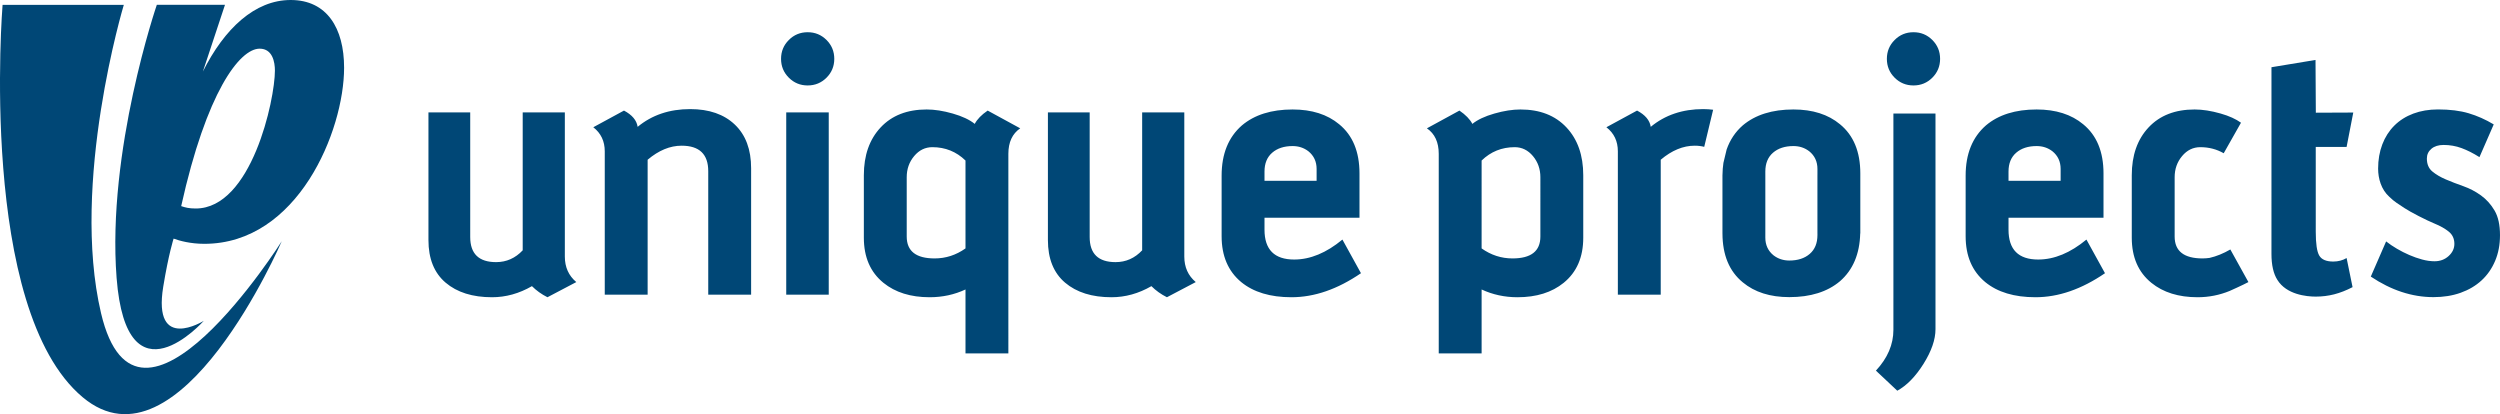 <?xml version="1.0" encoding="utf-8"?>
<!-- Generator: Adobe Illustrator 28.0.0, SVG Export Plug-In . SVG Version: 6.00 Build 0)  -->
<svg version="1.1" id="Ebene_1" xmlns="http://www.w3.org/2000/svg" xmlns:xlink="http://www.w3.org/1999/xlink" x="0px" y="0px"
	 viewBox="0 0 370.144 61.319" enable-background="new 0 0 370.144 61.319" xml:space="preserve">
<g>
	<path fill="#004776" d="M18.33,0.723H0.382c0,0-3.689,45.056,11.859,58.09c14.337,12.018,29.475-23.098,29.475-23.098
		s-21.32,33.767-26.758,10.646C10.409,27.019,18.33,0.723,18.33,0.723 M40.703,10.455c0,4.31-3.461,20.415-11.726,20.415
		c-0.991,0-1.514-0.14-2.151-0.351C30.57,13.633,35.477,7.206,38.443,7.206C40.352,7.206,40.703,9.185,40.703,10.455 M50.946,10.032
		C50.946,4.168,48.403,0,43.035,0c-5.299,0-9.818,4.24-12.998,10.597l3.276-9.891H23.22c0,0-7.414,21.635-5.957,40.44
		c1.488,19.197,12.91,6.355,12.91,6.355s-7.607,4.744-6.003-5.059c0.792-4.836,1.534-7.114,1.534-7.114
		c0.87,0.321,2.494,0.772,4.545,0.772C44.095,36.1,50.946,19.357,50.946,10.032"/>
	<path fill="#004776" d="M122.701,16.646h-6.293v26.979h6.293V16.646z M81.056,44.008l4.269-2.244
		c-1.131-0.948-1.696-2.207-1.696-3.775V16.646H77.39v20.253v0.163c-1.095,1.165-2.408,1.747-3.94,1.747
		c-2.554,0-3.831-1.237-3.831-3.711V16.646h-6.184v18.897c0,2.767,0.849,4.869,2.545,6.308c1.696,1.438,3.985,2.157,6.868,2.157
		c2.042,0,4.013-0.547,5.91-1.642C79.415,43.023,80.181,43.571,81.056,44.008 M104.861,43.625h6.348V24.91
		c0-2.773-0.803-4.926-2.408-6.459c-1.605-1.532-3.812-2.298-6.621-2.298c-3.065,0-5.656,0.876-7.771,2.627
		c-0.146-0.97-0.821-1.773-2.025-2.408l-4.542,2.468c1.131,0.878,1.697,2.066,1.697,3.563v21.222h6.348V23.65
		c1.641-1.386,3.319-2.079,5.034-2.079c2.627,0,3.94,1.259,3.94,3.776V43.625z M122.372,11.502c0.767-0.766,1.15-1.697,1.15-2.791
		c0-1.094-0.383-2.025-1.15-2.791c-0.766-0.766-1.696-1.149-2.79-1.149c-1.095,0-2.025,0.383-2.791,1.149
		c-0.767,0.766-1.15,1.697-1.15,2.791c0,1.094,0.383,2.025,1.15,2.791c0.766,0.766,1.696,1.149,2.791,1.149
		C120.676,12.651,121.606,12.268,122.372,11.502 M142.949,36.779c-1.396,0.989-2.92,1.483-4.571,1.483
		c-2.754,0-4.131-1.08-4.131-3.24v-8.785c0-1.207,0.367-2.25,1.102-3.129c0.734-0.878,1.633-1.318,2.698-1.318
		c1.909,0,3.543,0.66,4.902,1.977v0.494V36.779z M151.048,18.999l-4.816-2.627c-0.912,0.621-1.551,1.278-1.915,1.971
		c-0.766-0.62-1.853-1.131-3.256-1.532c-1.405-0.402-2.691-0.602-3.858-0.602c-2.883,0-5.154,0.884-6.814,2.654
		c-1.66,1.769-2.49,4.131-2.49,7.086v9.248c0,2.882,0.967,5.108,2.901,6.677c1.751,1.422,4.031,2.134,6.84,2.134
		c1.897,0,3.667-0.383,5.309-1.149v9.467h6.347V22.775C149.296,21.061,149.88,19.801,151.048,18.999 M172.772,44.008l4.269-2.244
		c-1.131-0.948-1.696-2.207-1.696-3.775V16.646h-6.239v20.253v0.163c-1.094,1.165-2.408,1.747-3.94,1.747
		c-2.554,0-3.831-1.237-3.831-3.711V16.646h-6.184v18.897c0,2.767,0.849,4.869,2.545,6.308c1.696,1.438,3.986,2.157,6.868,2.157
		c2.043,0,4.013-0.547,5.91-1.642C171.131,43.023,171.897,43.571,172.772,44.008 M187.219,26.77v-1.369
		c0-1.203,0.379-2.134,1.139-2.79c0.758-0.657,1.766-0.985,3.025-0.985c0.888,0,1.664,0.255,2.332,0.767
		c0.813,0.656,1.22,1.532,1.22,2.625v1.752H187.219z M187.219,34.009v-1.767h14.064v-6.566c0-3.21-1.003-5.638-3.009-7.279
		c-1.751-1.458-4.049-2.188-6.896-2.188c-3.137,0-5.636,0.784-7.496,2.353c-2.008,1.751-3.011,4.231-3.011,7.442v8.974
		c0,2.92,0.967,5.181,2.9,6.786c1.825,1.497,4.305,2.244,7.443,2.244c3.394,0,6.822-1.185,10.288-3.558l-2.746-4.979
		c-2.38,1.97-4.761,2.955-7.141,2.955C188.685,38.426,187.219,36.954,187.219,34.009 M228.065,35.022c0,2.16-1.376,3.24-4.13,3.24
		c-1.651,0-3.175-0.494-4.571-1.483V24.261v-0.494c1.359-1.317,2.993-1.977,4.901-1.977c1.066,0,1.965,0.44,2.699,1.318
		c0.734,0.879,1.101,1.922,1.101,3.129V35.022z M234.413,35.197v-9.248c0-2.955-0.829-5.317-2.49-7.086
		c-1.659-1.77-3.93-2.654-6.813-2.654c-1.167,0-2.453,0.2-3.858,0.602c-1.404,0.401-2.49,0.912-3.256,1.532
		c-0.364-0.693-1.003-1.35-1.915-1.971l-4.816,2.627c1.168,0.802,1.751,2.062,1.751,3.776v29.551h6.348v-9.467
		c1.642,0.766,3.412,1.149,5.308,1.149c2.81,0,5.09-0.712,6.841-2.134C233.447,40.305,234.413,38.079,234.413,35.197
		 M253.643,16.247c-0.47-0.055-0.953-0.094-1.466-0.094c-3.064,0-5.655,0.876-7.771,2.627c-0.146-0.97-0.821-1.773-2.025-2.408
		l-4.542,2.468c1.131,0.878,1.697,2.066,1.697,3.563v21.222h6.348V23.65c1.641-1.386,3.319-2.079,5.035-2.079
		c0.527,0,0.989,0.062,1.405,0.17L253.643,16.247z M269.086,34.799c0,1.203-0.378,2.134-1.138,2.79
		c-0.758,0.657-1.767,0.985-3.026,0.985c-0.887,0-1.664-0.255-2.332-0.766c-0.813-0.657-1.22-1.533-1.22-2.626v-0.62h0.001v-8.676
		h-0.001v-0.485c0-1.203,0.378-2.134,1.138-2.79c0.758-0.657,1.766-0.985,3.026-0.985c0.887,0,1.663,0.255,2.331,0.767
		c0.814,0.656,1.221,1.532,1.221,2.625v0.868h-0.002v8.676h0.002V34.799z M275.419,34.562h0.015v-8.57v-0.106v-0.21
		c0-3.21-1.004-5.638-3.01-7.279c-1.751-1.458-4.049-2.189-6.896-2.189c-3.137,0-5.636,0.785-7.496,2.354
		c-1.107,0.965-1.895,2.161-2.39,3.571l-0.477,1.983c-0.08,0.566-0.134,1.15-0.139,1.77h-0.004v8.322v0.317v0.037h0.002
		c0.008,3.191,1.01,5.606,3.008,7.241c1.751,1.458,4.049,2.189,6.895,2.189c3.137,0,5.637-0.785,7.496-2.354
		C274.353,39.956,275.344,37.592,275.419,34.562 M280.333,48.835c0,2.173-0.863,4.187-2.589,6.041l3.163,2.973
		c1.406-0.767,2.7-2.094,3.885-3.979c1.181-1.887,1.772-3.596,1.772-5.13V16.813h-6.231V48.835z M286.096,11.502
		c0.767-0.766,1.15-1.697,1.15-2.791c0-1.094-0.383-2.025-1.15-2.791c-0.766-0.766-1.696-1.149-2.79-1.149
		c-1.095,0-2.025,0.383-2.791,1.149c-0.767,0.766-1.149,1.697-1.149,2.791c0,1.094,0.382,2.025,1.149,2.791
		c0.766,0.766,1.696,1.149,2.791,1.149C284.4,12.651,285.33,12.268,286.096,11.502 M297.376,26.77v-1.369
		c0-1.203,0.378-2.134,1.138-2.79c0.758-0.657,1.766-0.985,3.026-0.985c0.887,0,1.664,0.255,2.332,0.767
		c0.813,0.656,1.22,1.532,1.22,2.625v1.752H297.376z M297.376,34.009v-1.767h14.064v-6.566c0-3.21-1.004-5.638-3.01-7.279
		c-1.751-1.458-4.049-2.188-6.895-2.188c-3.137,0-5.637,0.784-7.496,2.353c-2.008,1.751-3.011,4.231-3.011,7.442v8.974
		c0,2.92,0.966,5.181,2.9,6.786c1.824,1.497,4.305,2.244,7.443,2.244c3.393,0,6.822-1.185,10.288-3.557l-2.746-4.98
		c-2.381,1.97-4.762,2.955-7.142,2.955C298.841,38.426,297.376,36.954,297.376,34.009 M321.973,35.022v-8.785
		c0-1.207,0.367-2.25,1.102-3.129c0.734-0.878,1.633-1.318,2.699-1.318c1.279,0,2.431,0.307,3.463,0.901l2.558-4.522
		c-0.748-0.54-1.741-0.997-3.008-1.358c-1.405-0.402-2.691-0.602-3.858-0.602c-2.883,0-5.154,0.884-6.814,2.654
		c-1.66,1.769-2.49,4.131-2.49,7.086v9.248c0,2.882,0.967,5.108,2.901,6.677c1.751,1.422,4.031,2.134,6.841,2.134
		c1.686,0,3.266-0.324,4.75-0.931c0,0,1.953-0.868,2.778-1.314l-2.676-4.828c-1.024,0.596-2.048,1.014-3.072,1.249
		c-0.342,0.046-0.689,0.078-1.043,0.078C323.35,38.262,321.973,37.182,321.973,35.022 M347.432,21.75l0.987-5.087l-5.543,0.024
		c0-1.349-0.043-6.674-0.047-7.811l-6.521,1.078l-0.002,27.629c0,1.661,0.293,2.95,0.882,3.867c1.348,2.163,4.291,2.466,5.676,2.466
		c0.934,0,1.842-0.113,2.725-0.338c0.882-0.225,1.791-0.579,2.725-1.064l-0.882-4.308c-0.589,0.346-1.246,0.519-1.973,0.519
		c-1.038,0-1.731-0.294-2.076-0.883c-0.347-0.588-0.519-1.765-0.519-3.53V21.75H347.432z M360.116,25.379
		c-0.533-0.446-0.799-1.083-0.799-1.908c0-0.584,0.223-1.065,0.67-1.443c0.446-0.378,1.048-0.567,1.805-0.567
		c0.928,0,1.812,0.154,2.655,0.464c0.842,0.309,1.727,0.756,2.655,1.34l2.114-4.846c-1.203-0.722-2.441-1.272-3.712-1.65
		c-1.272-0.378-2.784-0.567-4.537-0.567c-1.341,0-2.561,0.206-3.661,0.618c-1.1,0.413-2.036,1.006-2.81,1.779
		c-0.773,0.773-1.366,1.702-1.779,2.784c-0.412,1.083-0.618,2.278-0.618,3.584c0,1.478,0.466,3.095,1.643,4.155
		c0.765,0.765,1.453,1.14,2.295,1.707c0.842,0.567,3.24,1.795,4.44,2.284c0.842,0.344,1.538,0.739,2.088,1.186
		c0.549,0.447,0.825,1.049,0.825,1.804c0,0.688-0.284,1.289-0.851,1.805c-0.567,0.515-1.263,0.773-2.088,0.773
		c-0.585,0-1.195-0.085-1.83-0.258c-0.637-0.171-1.272-0.394-1.908-0.67c-0.636-0.275-1.246-0.584-1.83-0.928
		c-0.585-0.343-1.118-0.704-1.599-1.083l-2.268,5.208c3.024,2.028,6.118,3.042,9.28,3.042c1.478,0,2.818-0.216,4.022-0.645
		c1.203-0.429,2.234-1.039,3.094-1.83c0.858-0.79,1.529-1.753,2.01-2.888c0.481-1.134,0.722-2.405,0.722-3.815
		c0-1.512-0.267-2.724-0.799-3.635c-0.533-0.91-1.204-1.658-2.011-2.243c-0.808-0.583-1.675-1.039-2.603-1.366
		c-0.929-0.326-1.797-0.661-2.604-1.005C361.319,26.222,360.649,25.826,360.116,25.379"/>
</g>
</svg>
